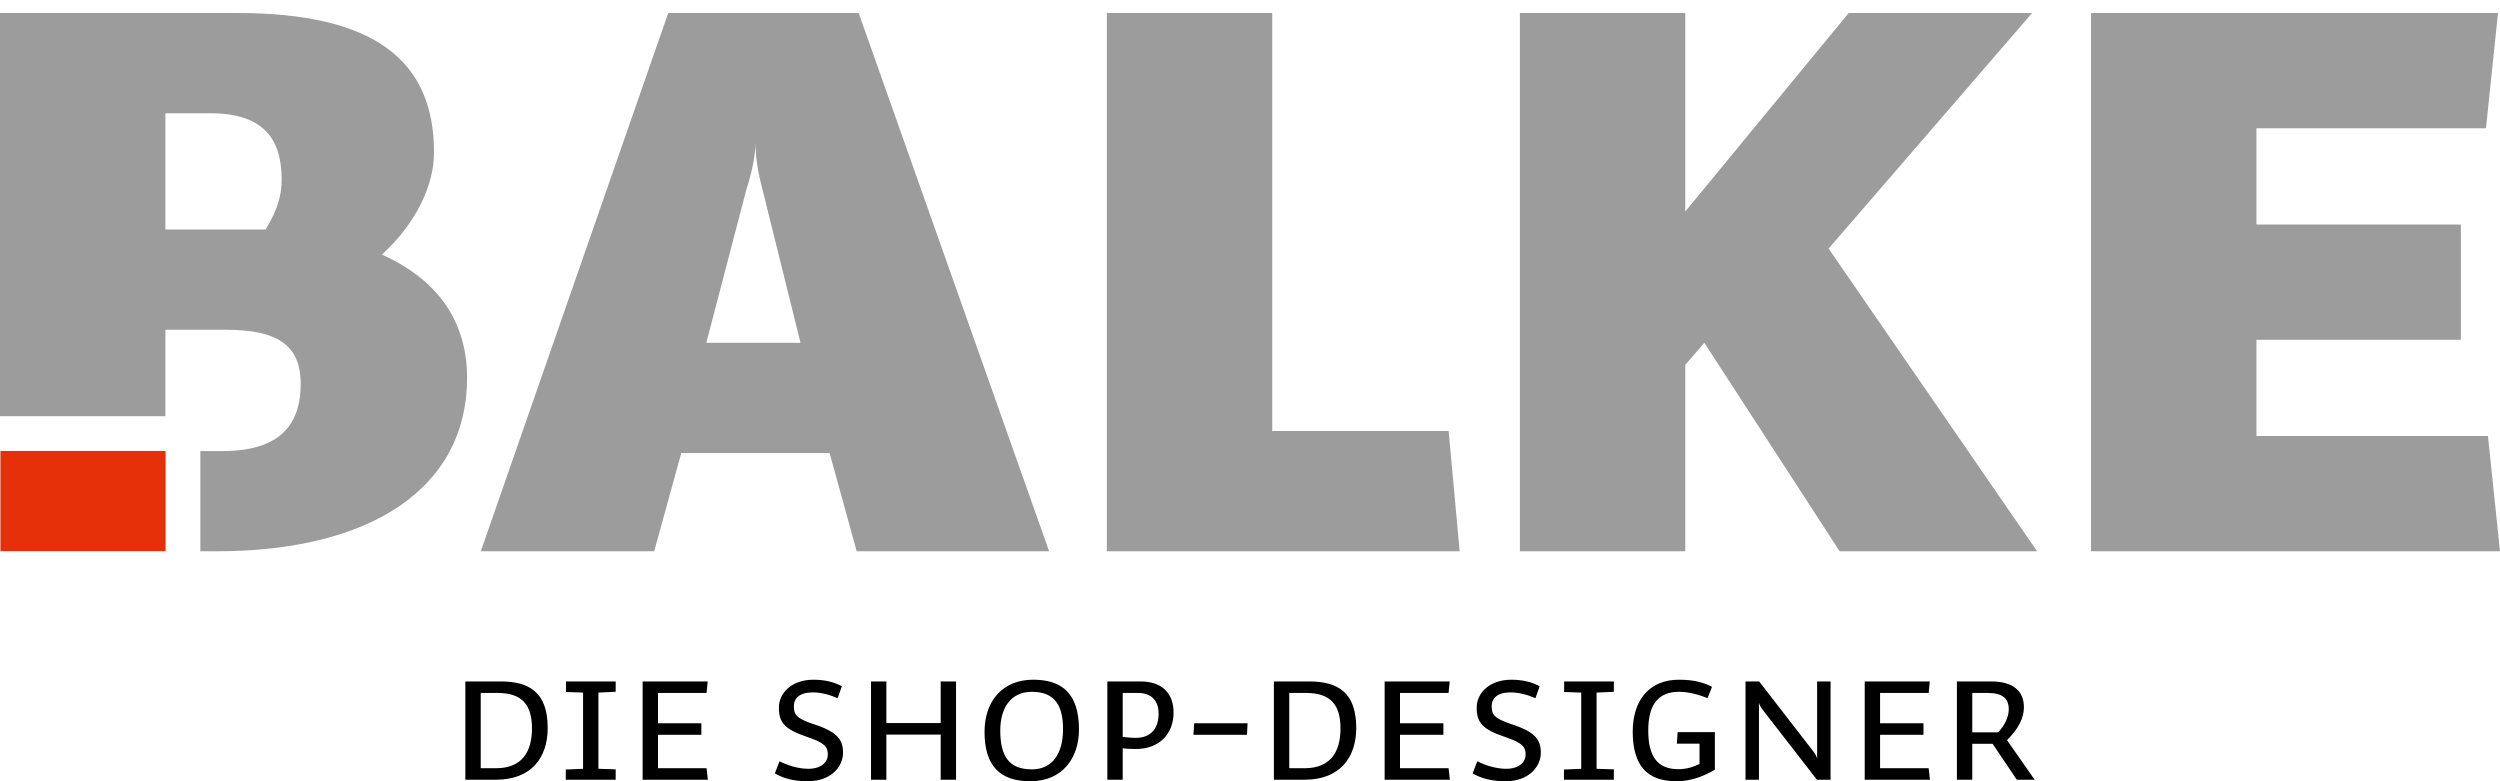 <svg enable-background="new 0 0 192 60" viewBox="0 0 192 60" xmlns="http://www.w3.org/2000/svg"><path d="m156.262 59.882-2.123-3.037c.899-.899 1.297-1.71 1.297-2.536 0-1.238-.826-1.975-2.521-1.975h-2.624v7.548h1.179v-2.757h1.563l1.858 2.757zm-1.99-5.41c0 .575-.295 1.223-.811 1.769h-1.991v-3.022h1.194c1.151 0 1.608.442 1.608 1.253m-6.152-1.253.088-.885h-4.997v7.548h5.012l-.104-.885h-3.729v-2.565h3.332v-.885h-3.332v-2.329h3.73zm-13.032 6.663v-5.912c.029.148.133.354.369.649l4.083 5.263h1.047v-7.548h-1.032v5.956c-.015-.162-.133-.383-.354-.664l-4.098-5.292h-1.047v7.548zm-3.606-7.135c-.708-.369-1.489-.546-2.536-.546-2.314 0-3.553 1.622-3.553 3.98 0 2.551 1.046 3.819 3.361 3.819 1.179 0 2.123-.413 2.948-.885v-2.889h-2.86l-.059.885h1.74v1.563c-.59.28-1.076.398-1.622.398-1.578 0-2.315-.929-2.315-2.964 0-1.975.752-2.978 2.359-2.978.752 0 1.533.221 2.197.486zm-7.537-.413h-3.819v.811l1.312.045v5.853l-1.327.058v.782h3.833v-.796l-1.327-.044v-5.853l1.327-.059v-.797zm-7.895 3.273c-1.327-.442-1.489-.752-1.489-1.371s.442-1.061 1.46-1.061c.56 0 1.209.147 1.901.442l.324-.914c-.604-.324-1.312-.501-2.182-.501-1.607 0-2.654.959-2.654 2.152 0 1.15.457 1.666 2.167 2.241 1.356.457 1.592.766 1.592 1.371 0 .501-.428 1.077-1.504 1.077-.737 0-1.563-.251-2.211-.575l-.354.929c.68.397 1.49.603 2.537.603 1.769 0 2.698-1.12 2.698-2.182 0-.988-.398-1.607-2.285-2.211m-4.801-2.388.088-.885h-4.997v7.548h5.012l-.103-.885h-3.729v-2.565h3.332v-.885h-3.332v-2.329h3.729zm-11.041 5.779h-1.194v-5.779h1.312c1.887 0 2.624.944 2.624 2.728 0 1.842-.81 3.051-2.742 3.051m.324-6.664h-2.698v7.548h2.359c2.727 0 3.965-1.725 3.965-3.965.001-2.728-1.385-3.583-3.626-3.583m-4.72 3.214h-4.098l-.059.885h4.113zm-10.768 4.334h1.179v-2.418c.265.045.634.059 1.002.059 1.814 0 2.905-1.165 2.905-2.801 0-1.356-.767-2.388-2.536-2.388h-2.551v7.548zm2.168-3.214c-.339 0-.737-.044-.988-.073v-3.376h1.179c1.15 0 1.578.737 1.578 1.577-0 1.047-.501 1.872-1.769 1.872m-7.96 2.418c-1.784 0-2.432-1.032-2.432-2.978 0-1.828.87-2.978 2.432-2.978 1.814 0 2.388 1.135 2.388 2.875 0 1.858-.81 3.081-2.388 3.081m.089-6.885c-2.27 0-3.73 1.563-3.73 4.01 0 2.639 1.223 3.789 3.509 3.789 2.521 0 3.745-1.842 3.745-3.966-.001-2.83-1.357-3.833-3.524-3.833m-11.269 3.332v-3.199h-1.179v7.548h1.179v-3.465h4.172v3.465h1.179v-7.548h-1.179v3.199zm-5.614.074c-1.327-.442-1.489-.752-1.489-1.371s.442-1.061 1.46-1.061c.56 0 1.209.147 1.901.442l.324-.914c-.604-.324-1.312-.501-2.182-.501-1.607 0-2.654.959-2.654 2.152 0 1.15.457 1.666 2.167 2.241 1.356.457 1.592.766 1.592 1.371 0 .501-.428 1.077-1.504 1.077-.737 0-1.563-.251-2.211-.575l-.354.929c.68.397 1.491.603 2.538.603 1.769 0 2.698-1.12 2.698-2.182-.001-.988-.399-1.607-2.286-2.211m-8.196-2.388.088-.885h-4.998v7.548h5.012l-.103-.885h-3.73v-2.565h3.332v-.885h-3.332v-2.329h3.731zm-6.978-.885h-3.818v.811l1.312.045v5.853l-1.327.057v.782h3.832v-.796l-1.326-.044v-5.853l1.326-.059v-.796zm-9.172 6.664h-1.194v-5.779h1.312c1.887 0 2.624.944 2.624 2.728 0 1.842-.812 3.051-2.742 3.051m.324-6.664h-2.698v7.548h2.359c2.727 0 3.965-1.725 3.965-3.965 0-2.728-1.385-3.583-3.626-3.583"/><g fill="#9c9c9c"><path d="m29.33 19.552c2.617-2.386 4.003-5.311 4.003-7.852 0-7.082-4.619-10.7-15.088-10.7h-18.245v30.962h12.702v-6.636h4.619c3.849 0 5.773 1.078 5.773 4.157 0 3.002-1.462 5.158-6.004 5.158h-1.703v7.698h1.24c11.855 0 19.245-4.85 19.245-13.318.001-4.003-1.924-7.39-6.542-9.469zm-8.93-1.924h-7.698v-8.93h3.464c4.234 0 5.465 2.155 5.465 5.081.001 1.232-.307 2.309-1.231 3.849z"/><path d="m191.076 33.486h-17.782v-7.39h15.703v-8.853h-15.703v-7.39h17.628l.924-8.853h-31.254v41.339h31.408z"/><path d="m156.065 1h-14.087l-12.548 15.242v-15.242h-12.702v41.339h12.702v-14.319l1.462-1.694 10.393 16.013h15.165l-16.012-23.248z"/><path d="m51.32 1-14.395 41.339h13.317l2.079-7.545h11.393l2.078 7.545h14.78l-14.626-41.339zm2.925 25.326 3.079-11.778c.462-1.463.693-2.617.693-3.618 0 1.001.154 2.155.539 3.618l2.925 11.778z"/><path d="m97.707 33.101v-32.101h-12.701v41.339h27.096l-.847-9.238z"/></g><path d="m.033 34.634h12.683v7.696h-12.683z" fill="#e53009"/></svg>
